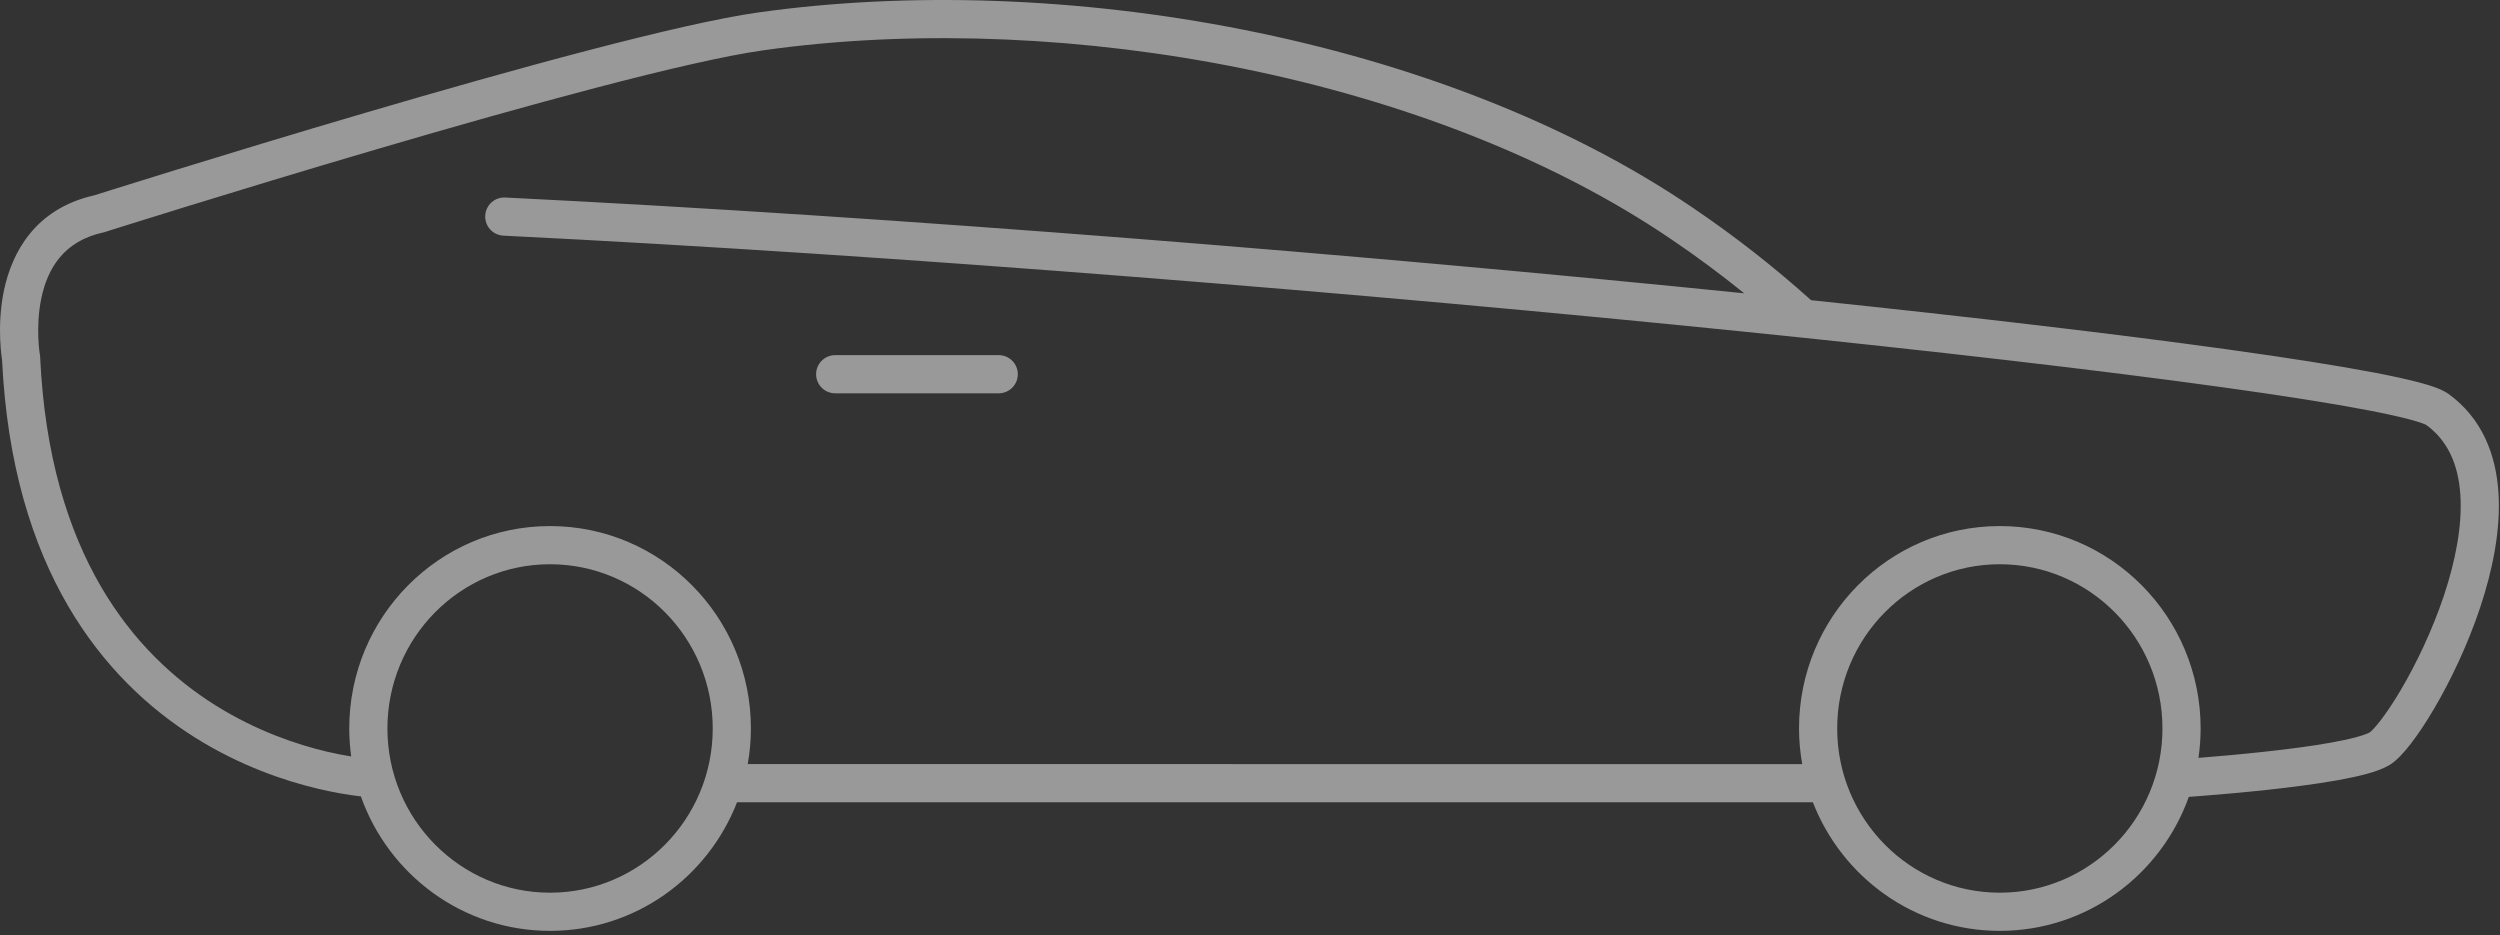 <?xml version="1.0" encoding="utf-8"?>
<svg xmlns="http://www.w3.org/2000/svg" fill="none" height="100%" overflow="visible" preserveAspectRatio="none" style="display: block;" viewBox="0 0 131 49" width="100%">
<rect x="0" y="0" width="131" height="49" fill="#333333" stroke="none"/>
<path d="M39.738 0.652C55.488 -1.561 75.423 1.866 88.689 10.877C90.868 12.35 92.944 13.972 94.9 15.73C103.468 16.627 110.982 17.513 116.679 18.303C119.87 18.745 122.503 19.159 124.435 19.528C125.399 19.713 126.203 19.889 126.821 20.056C127.13 20.139 127.406 20.224 127.639 20.311C127.801 20.371 127.977 20.445 128.14 20.538L128.297 20.638L128.304 20.643C130.058 21.916 130.786 23.809 130.918 25.796C131.049 27.762 130.607 29.9 129.951 31.862C129.291 33.835 128.392 35.697 127.546 37.136C127.123 37.855 126.704 38.482 126.327 38.971C125.98 39.42 125.583 39.868 125.189 40.1C124.858 40.294 124.426 40.44 123.997 40.557C123.549 40.678 123.025 40.788 122.467 40.888C121.349 41.087 120.035 41.255 118.79 41.39C117.542 41.525 116.349 41.628 115.469 41.697C115.172 41.721 114.911 41.739 114.694 41.755C113.237 45.844 109.358 48.777 104.789 48.777C100.327 48.777 96.527 45.98 94.995 42.04L38.621 42.038C37.088 45.979 33.286 48.777 28.823 48.777C24.245 48.777 20.359 45.832 18.909 41.728C18.869 41.724 18.827 41.721 18.783 41.716C18.269 41.653 17.542 41.538 16.67 41.332C14.929 40.92 12.593 40.136 10.221 38.648C5.434 35.644 0.632 29.849 0.108 18.857C0.107 18.847 0.104 18.835 0.103 18.822C0.094 18.766 0.083 18.685 0.071 18.586C0.048 18.387 0.022 18.106 0.009 17.769C-0.018 17.097 0.005 16.173 0.212 15.196C0.629 13.233 1.839 10.937 4.927 10.239C4.938 10.236 4.952 10.233 4.968 10.227C5.019 10.211 5.094 10.187 5.192 10.156C5.389 10.094 5.679 10.003 6.051 9.887C6.794 9.654 7.866 9.319 9.177 8.915C11.797 8.107 15.377 7.016 19.211 5.891C26.843 3.65 35.594 1.234 39.738 0.652ZM28.821 29.566C24.123 29.567 20.301 33.412 20.301 38.172C20.301 42.931 24.125 46.777 28.823 46.777C33.522 46.777 37.347 42.931 37.347 38.172C37.347 33.41 33.523 29.567 28.821 29.566ZM104.789 29.566C100.091 29.567 96.269 33.412 96.269 38.172C96.27 42.931 100.091 46.777 104.789 46.777C109.488 46.777 113.312 42.931 113.313 38.172C113.313 33.41 109.488 29.566 104.789 29.566ZM87.567 12.533C74.987 3.986 55.978 0.581 40.739 2.535L40.017 2.633C36.049 3.19 27.457 5.554 19.774 7.81C15.951 8.932 12.381 10.02 9.766 10.826C8.459 11.229 7.391 11.563 6.649 11.795C6.279 11.911 5.99 12.002 5.794 12.063C5.696 12.094 5.621 12.118 5.57 12.134C5.545 12.142 5.526 12.148 5.514 12.152C5.507 12.154 5.502 12.155 5.499 12.156C5.498 12.157 5.497 12.157 5.496 12.157L5.495 12.158L5.451 12.172L5.406 12.182C3.313 12.639 2.49 14.1 2.169 15.611C2.007 16.377 1.986 17.126 2.008 17.69C2.019 17.97 2.039 18.199 2.058 18.355C2.067 18.432 2.075 18.491 2.081 18.528C2.084 18.547 2.086 18.561 2.087 18.568C2.087 18.571 2.088 18.574 2.088 18.575V18.574L2.1 18.638L2.103 18.702C2.581 29.084 7.046 34.295 11.283 36.954C13.427 38.299 15.546 39.012 17.131 39.387C17.61 39.5 18.039 39.58 18.403 39.639C18.337 39.159 18.301 38.67 18.301 38.172C18.301 32.325 23.001 27.567 28.821 27.566C34.644 27.567 39.347 32.321 39.347 38.172C39.347 38.809 39.288 39.432 39.181 40.038L94.436 40.04C94.329 39.433 94.269 38.809 94.269 38.172C94.269 32.325 98.969 27.567 104.789 27.566C110.609 27.566 115.313 32.321 115.313 38.172C115.312 38.695 115.273 39.208 115.2 39.711C115.237 39.708 115.274 39.706 115.312 39.703C116.179 39.635 117.351 39.533 118.574 39.4C119.8 39.268 121.064 39.107 122.116 38.919C122.643 38.825 123.104 38.726 123.474 38.626C123.863 38.52 124.083 38.43 124.175 38.376C124.181 38.371 124.236 38.332 124.341 38.224C124.451 38.111 124.587 37.953 124.744 37.749C125.058 37.342 125.429 36.788 125.821 36.122C126.606 34.788 127.444 33.053 128.055 31.229C128.668 29.394 129.03 27.534 128.923 25.929C128.817 24.346 128.268 23.091 127.134 22.266C127.116 22.256 127.059 22.228 126.941 22.185C126.787 22.127 126.575 22.061 126.3 21.987C125.75 21.839 125.001 21.674 124.059 21.493C122.176 21.133 119.582 20.725 116.404 20.284C110.052 19.404 101.409 18.4 91.545 17.395C71.817 15.387 47.234 13.378 26.375 12.348C25.824 12.32 25.399 11.85 25.426 11.299C25.453 10.747 25.923 10.322 26.475 10.35C47.253 11.376 71.703 13.37 91.397 15.37C90.163 14.371 88.886 13.424 87.569 12.534L87.567 12.533ZM52.333 18.609C52.885 18.609 53.333 19.057 53.333 19.609C53.333 20.162 52.885 20.609 52.333 20.609H43.764C43.212 20.609 42.764 20.161 42.764 19.609C42.764 19.057 43.212 18.61 43.764 18.609H52.333Z" fill="white" fill-opacity="0.5" id="Union"/>
</svg>